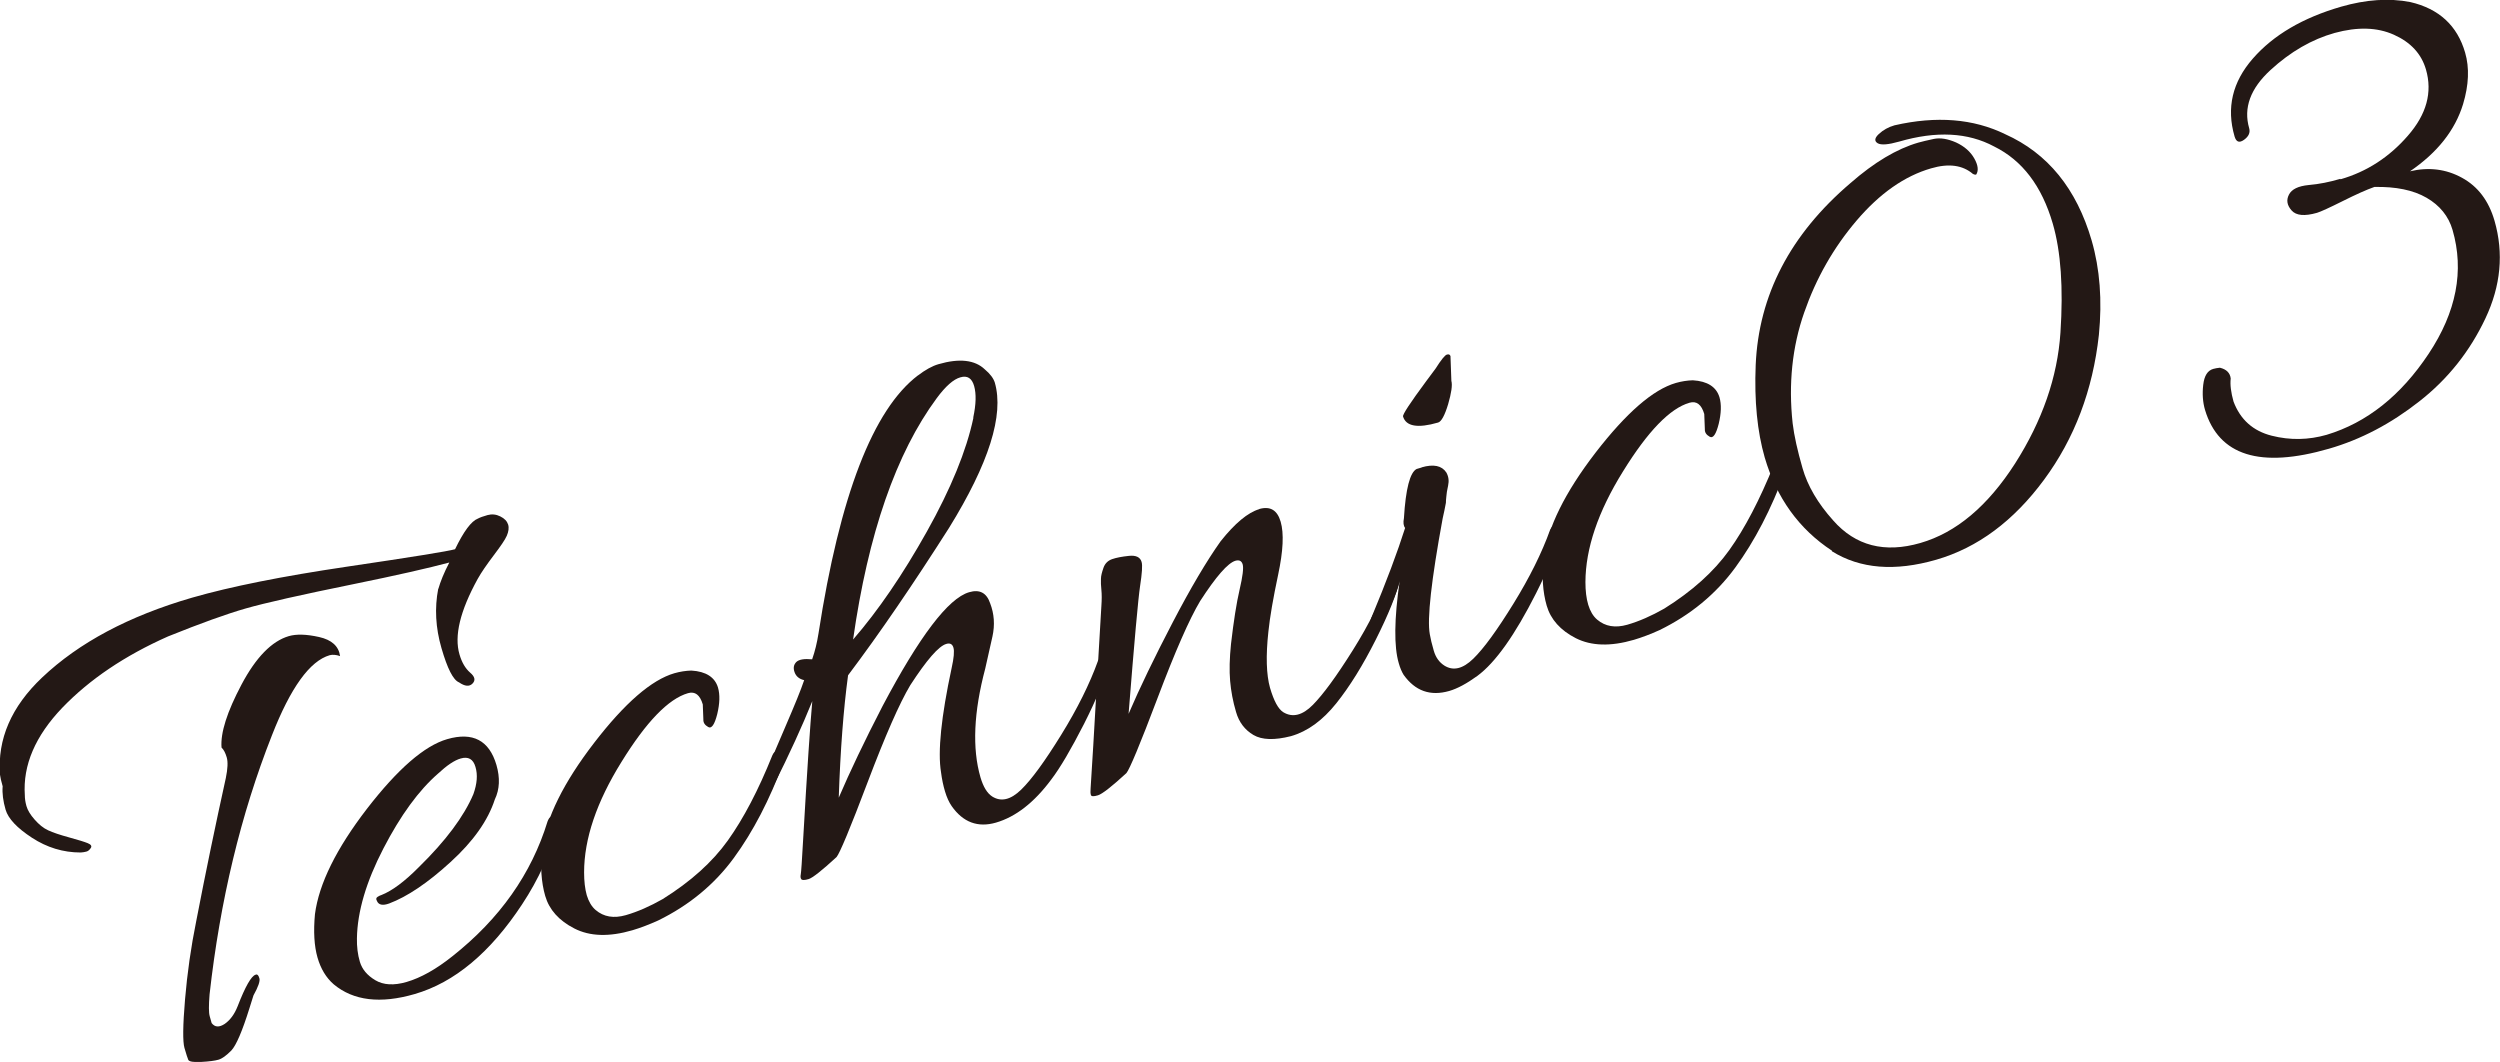 <?xml version="1.0" encoding="UTF-8"?>
<svg id="_レイヤー_2" data-name="レイヤー 2" xmlns="http://www.w3.org/2000/svg" viewBox="0 0 169.15 71.85">
  <defs>
    <style>
      .cls-1 {
        fill: #231815;
        stroke-width: 0px;
      }
    </style>
  </defs>
  <g id="_レイヤー_3" data-name="レイヤー 3">
    <g>
      <path class="cls-1" d="M29.66,39.84c.14-.49.38-1.09.74-1.78-1.42.38-3.58.87-6.47,1.46-3.59.73-6.02,1.28-7.31,1.65-1.29.37-3.04,1-5.25,1.89-2.93,1.3-5.31,2.91-7.15,4.82-1.83,1.91-2.68,3.89-2.54,5.93,0,.21.03.45.11.73s.26.58.55.91c.29.33.59.58.92.73.32.15.8.31,1.42.48.62.17,1.04.3,1.26.39.22.09.29.2.2.33-.09.13-.18.21-.3.24-.11.03-.24.05-.38.06-1.19,0-2.29-.34-3.3-1-1.01-.66-1.6-1.29-1.78-1.89-.17-.59-.24-1.12-.2-1.59-.1-.35-.16-.61-.18-.78-.18-2.42.77-4.61,2.85-6.58,2.49-2.36,5.87-4.16,10.14-5.4,2.6-.75,6.1-1.45,10.49-2.1,4.39-.65,6.83-1.04,7.31-1.18.59-1.22,1.1-1.9,1.54-2.07.15-.08.37-.16.66-.24.29-.08.58-.05.86.09.29.14.46.33.53.55.07.22.03.48-.09.76s-.43.72-.89,1.33-.83,1.14-1.08,1.59c-1.19,2.16-1.6,3.86-1.23,5.11.16.55.4.95.72,1.23.32.27.38.52.16.74-.21.22-.52.19-.91-.08-.4-.16-.79-.94-1.19-2.32-.4-1.38-.47-2.72-.22-4.01ZM17.32,65.94c.1-.03.17.05.23.25.06.19-.08.58-.4,1.16l-.27.86c-.49,1.57-.9,2.52-1.23,2.87-.34.34-.62.55-.87.62-.24.07-.63.12-1.16.15-.53.03-.82-.02-.88-.14-.05-.12-.14-.39-.26-.81s-.11-1.51.04-3.28c.15-1.77.4-3.54.76-5.31.64-3.32,1.31-6.54,2-9.67.13-.63.15-1.1.06-1.4-.09-.3-.2-.52-.35-.66-.08-.99.37-2.41,1.35-4.26s2.05-2.94,3.2-3.28c.51-.15,1.2-.13,2.05.06.85.19,1.33.62,1.42,1.29-.27-.09-.5-.11-.7-.06-1.35.39-2.65,2.2-3.91,5.42-2.11,5.35-3.51,11.19-4.22,17.53-.06.75-.06,1.24.01,1.48.07.24.11.39.13.46.22.29.51.3.88.06.36-.25.66-.64.88-1.2.52-1.34.92-2.04,1.21-2.13Z"/>
      <path class="cls-1" d="M30.26,50.01c1.73-.5,2.84.08,3.33,1.75.25.87.22,1.64-.11,2.33-.46,1.42-1.46,2.84-3,4.24-1.54,1.41-2.93,2.34-4.15,2.8-.44.16-.72.1-.83-.18-.07-.12-.05-.21.05-.27.1-.06.19-.11.25-.12.72-.28,1.57-.91,2.54-1.89,1.82-1.78,3.05-3.43,3.69-4.94.25-.7.3-1.31.14-1.84-.15-.53-.49-.72-1-.57-.42.12-.93.46-1.53,1.02-1.31,1.14-2.54,2.83-3.7,5.07s-1.76,4.26-1.79,6.08c-.01.56.05,1.09.2,1.59s.49.91,1.04,1.24c.55.33,1.26.37,2.12.12.96-.28,2-.86,3.1-1.74,3.2-2.53,5.35-5.57,6.44-9.13.12-.31.28-.41.49-.3.15.03.24.09.26.18.03.1.01.22-.05.38-.5,1.89-1.31,3.67-2.42,5.35-2.15,3.27-4.58,5.3-7.28,6.08-2.31.67-4.14.45-5.47-.66-.51-.44-.88-1.05-1.1-1.82-.22-.77-.28-1.75-.17-2.93.27-2.06,1.45-4.44,3.52-7.13,2.08-2.69,3.88-4.26,5.43-4.71Z"/>
      <path class="cls-1" d="M47.59,48.69l-.04-1.03c-.19-.64-.52-.9-1-.76-1.32.38-2.82,1.93-4.5,4.65-1.69,2.72-2.53,5.21-2.53,7.48,0,.59.06,1.11.18,1.54.13.43.33.77.6,1,.55.47,1.23.58,2.04.35.8-.23,1.64-.6,2.5-1.09,1.89-1.18,3.36-2.5,4.41-3.97,1.05-1.47,2.06-3.39,3.01-5.76.08-.2.22-.29.42-.28.19.01.31.08.34.19.03.11.03.29,0,.55-.94,2.54-2.06,4.7-3.37,6.49-1.31,1.79-3.02,3.2-5.12,4.23-.62.28-1.2.5-1.74.66-1.57.46-2.88.42-3.93-.12-1.04-.53-1.7-1.27-1.97-2.2-.27-.93-.34-2.01-.21-3.23.27-2.06,1.45-4.44,3.52-7.13,2.07-2.69,3.88-4.26,5.43-4.71.39-.11.77-.17,1.15-.18.99.06,1.59.45,1.8,1.15.14.48.12,1.08-.05,1.79-.18.71-.38,1.01-.61.88s-.34-.29-.33-.51Z"/>
      <path class="cls-1" d="M62.1,25.41c.51-.39.98-.65,1.4-.77,1.41-.41,2.46-.29,3.13.35.37.31.59.61.68.9.63,2.19-.4,5.46-3.1,9.83-2.42,3.8-4.69,7.13-6.83,9.97-.31,2.29-.52,5.05-.63,8.28.75-1.75,1.73-3.81,2.96-6.19,2.5-4.73,4.45-7.3,5.86-7.71.71-.21,1.18.04,1.42.74.28.72.33,1.47.16,2.25-.17.78-.34,1.51-.49,2.18-.78,2.94-.89,5.4-.32,7.36.19.64.45,1.07.79,1.29.6.38,1.25.23,1.96-.46.71-.69,1.61-1.93,2.71-3.71s1.93-3.45,2.49-5.01c.11-.21.25-.29.42-.25s.26.1.29.18c.02.08.02.18-.02.29-.23,1.01-.78,2.36-1.64,4.06-.87,1.7-1.6,2.95-2.21,3.75-1.15,1.55-2.4,2.53-3.75,2.92-1.22.35-2.22-.02-2.99-1.12-.18-.26-.33-.59-.45-.99-.12-.4-.21-.83-.27-1.3-.23-1.4.01-3.75.72-7.06.15-.67.19-1.13.12-1.37-.07-.24-.23-.33-.49-.25-.51.15-1.32,1.08-2.43,2.79-.73,1.22-1.69,3.41-2.88,6.55-1.19,3.15-1.9,4.84-2.11,5.08-.99.91-1.62,1.41-1.89,1.49-.27.08-.44.08-.49.01-.06-.07-.07-.18-.04-.33.03-.15.08-.93.16-2.34.27-4.71.48-7.84.62-9.38-.67,1.66-1.54,3.57-2.62,5.72-.18.33-.33.31-.43-.06s-.07-.79.11-1.26.56-1.39,1.16-2.77c.59-1.37,1.01-2.39,1.23-3.05-.34-.08-.55-.26-.65-.54-.1-.28-.06-.51.12-.69.18-.17.53-.23,1.07-.18.19-.54.33-1.12.43-1.75,1.44-9.33,3.69-15.16,6.74-17.47ZM65.85,28.25c.19-.89.21-1.6.06-2.13-.15-.53-.46-.73-.93-.59-.47.13-1,.6-1.6,1.41-2.75,3.72-4.64,9.17-5.66,16.33,1.7-1.96,3.36-4.39,4.99-7.3,1.63-2.91,2.68-5.48,3.15-7.7Z"/>
      <path class="cls-1" d="M85.2,34.44c.74-.21,1.22.07,1.45.86.23.79.17,1.98-.17,3.58-.34,1.6-.56,2.88-.66,3.85-.18,1.65-.14,2.92.11,3.81.26.88.55,1.43.9,1.65.63.38,1.3.21,2-.5.7-.71,1.6-1.94,2.71-3.71,1.11-1.77,1.92-3.42,2.45-4.97.08-.2.22-.28.42-.25.2.03.31.08.33.16.02.08.02.18-.02.29-.23,1.01-.78,2.37-1.64,4.08-.86,1.71-1.75,3.15-2.67,4.3-.92,1.15-1.94,1.9-3.07,2.22-1.1.28-1.95.26-2.53-.08s-.98-.86-1.18-1.56c-.21-.71-.34-1.41-.4-2.1-.06-.69-.04-1.53.06-2.5.18-1.55.37-2.77.58-3.67.21-.9.28-1.47.21-1.71-.07-.24-.23-.32-.49-.25-.51.15-1.31,1.06-2.39,2.73-.73,1.22-1.69,3.41-2.88,6.56-1.19,3.15-1.9,4.84-2.11,5.08-.99.91-1.63,1.41-1.92,1.5s-.45.08-.48-.02-.04-.24-.02-.44c.01-.2.07-1.16.18-2.9.1-1.74.21-3.64.33-5.71s.19-3.32.22-3.75c.03-.43.03-.78,0-1.07-.03-.29-.04-.54-.03-.75,0-.21.07-.46.17-.75s.3-.49.59-.59c.29-.1.66-.17,1.14-.22.47-.05.76.09.85.41.07.23.03.77-.1,1.62-.13.86-.39,3.75-.78,8.66.75-1.75,1.74-3.8,2.97-6.16,1.23-2.36,2.32-4.2,3.26-5.52.97-1.22,1.84-1.94,2.61-2.17Z"/>
      <path class="cls-1" d="M96.19,31.62c.8-.23,1.36-.12,1.67.35.15.27.19.56.12.88-.07.32-.11.56-.12.74-.02.18-.03.32-.03.43-.07.37-.14.72-.22,1.06-.77,4.19-1.06,6.8-.87,7.83.05.3.14.67.27,1.12.13.45.37.78.71,1,.6.38,1.25.23,1.96-.46.71-.69,1.61-1.93,2.71-3.71,1.1-1.78,1.93-3.45,2.49-5.01.08-.2.21-.28.4-.25s.29.09.31.17.02.18-.02.29c-.23,1.01-.78,2.37-1.64,4.08-1.42,2.81-2.74,4.68-3.97,5.59-.72.52-1.35.86-1.9,1.02-1.29.37-2.31,0-3.09-1.09-.13-.21-.24-.47-.33-.79-.33-1.12-.31-2.98.06-5.56-.06.4-.45,1.39-1.18,2.96-.2.41-.42.47-.67.2-.05-.06-.09-.14-.12-.25-.03-.11,0-.27.07-.46,1.01-2.42,1.76-4.43,2.27-6.04-.11-.14-.14-.36-.08-.66.12-1.99.41-3.1.86-3.33.1-.03.21-.06.34-.1ZM98.14,24.11l.06,1.66c.08.29,0,.82-.22,1.58-.23.76-.46,1.18-.68,1.24-1.38.4-2.17.26-2.37-.41-.04-.13.48-.92,1.56-2.38l.64-.86c.38-.6.64-.92.77-.95.13-.04.21,0,.25.13Z"/>
      <path class="cls-1" d="M115.35,29.04l-.04-1.03c-.19-.64-.52-.9-1-.76-1.32.38-2.82,1.93-4.5,4.65-1.69,2.72-2.53,5.21-2.54,7.48,0,.59.06,1.11.19,1.54.13.43.33.77.6,1,.55.47,1.23.58,2.04.35.8-.23,1.64-.6,2.5-1.09,1.89-1.18,3.36-2.5,4.41-3.97,1.05-1.47,2.05-3.39,3.01-5.76.08-.2.22-.29.42-.28.19.01.31.08.34.19.03.11.03.29,0,.55-.94,2.54-2.06,4.7-3.37,6.49-1.31,1.79-3.02,3.2-5.12,4.23-.62.28-1.2.5-1.74.66-1.58.46-2.88.42-3.93-.11-1.04-.53-1.7-1.27-1.97-2.2-.27-.93-.34-2.01-.21-3.23.27-2.06,1.45-4.44,3.52-7.13,2.08-2.69,3.88-4.26,5.43-4.71.39-.11.77-.17,1.15-.18.99.06,1.59.45,1.8,1.15.14.48.12,1.08-.05,1.79-.18.71-.38,1.01-.61.88s-.34-.29-.33-.51Z"/>
      <path class="cls-1" d="M123.95,37.26c-2.24-1.47-3.75-3.58-4.55-6.31-.5-1.74-.71-3.82-.61-6.25.2-4.72,2.33-8.83,6.41-12.31,1.61-1.41,3.14-2.32,4.59-2.74.26-.07.61-.16,1.05-.25.44-.09.94-.01,1.51.24.56.26.97.62,1.23,1.08.26.46.3.83.13,1.09-.07.02-.14,0-.22-.04-.7-.6-1.64-.73-2.83-.38-1.8.52-3.48,1.7-5.04,3.53-1.56,1.83-2.74,3.9-3.55,6.23-.81,2.32-1.07,4.82-.78,7.49.1.84.33,1.86.67,3.04.34,1.19,1.03,2.37,2.07,3.53,1.51,1.72,3.48,2.23,5.9,1.53,2.43-.7,4.56-2.5,6.41-5.38,1.84-2.89,2.87-5.84,3.07-8.86.2-3.02.03-5.48-.52-7.37-.74-2.54-2.06-4.28-3.97-5.22-1.77-.95-3.91-1.06-6.42-.33-.74.21-1.23.25-1.46.11s-.21-.35.08-.62c.29-.27.64-.47,1.06-.59,2.84-.65,5.34-.45,7.49.6,2.88,1.29,4.83,3.69,5.85,7.19.56,1.93.72,4.06.49,6.39-.41,3.74-1.65,7.01-3.71,9.8-2.06,2.79-4.49,4.6-7.29,5.41-2.8.81-5.15.62-7.06-.57Z"/>
      <path class="cls-1" d="M158.36,12.13c1.77-.51,3.29-1.49,4.55-2.94,1.27-1.45,1.68-2.94,1.23-4.49-.31-1.06-1.03-1.84-2.17-2.35-1.14-.51-2.47-.54-4.01-.12-1.53.43-2.98,1.26-4.34,2.51-1.36,1.25-1.84,2.56-1.44,3.94.08.29-.03.55-.35.78-.32.23-.53.15-.64-.23-.56-1.93-.15-3.68,1.24-5.27,1.39-1.59,3.38-2.76,5.98-3.51,1.67-.48,3.23-.59,4.67-.31,1.94.45,3.18,1.59,3.71,3.42.3,1.03.25,2.19-.14,3.49-.54,1.76-1.73,3.27-3.59,4.54,1.27-.3,2.45-.15,3.52.44,1.08.59,1.81,1.56,2.2,2.91.63,2.19.43,4.39-.62,6.61-1.05,2.22-2.53,4.09-4.46,5.6-1.93,1.52-3.97,2.59-6.12,3.21-4.66,1.35-7.46.47-8.39-2.63-.15-.51-.19-1.08-.12-1.69.07-.61.29-.97.68-1.08.13-.04.28-.06.45-.08.45.11.69.36.73.73-.05.43.02.95.19,1.56.46,1.22,1.32,1.99,2.58,2.31s2.5.29,3.72-.06c2.72-.82,5.02-2.65,6.9-5.48,1.88-2.83,2.42-5.62,1.62-8.38-.27-.93-.86-1.66-1.76-2.18-.9-.52-2.08-.76-3.53-.73-.54.19-1.25.51-2.15.96-.9.45-1.47.71-1.73.79-.84.24-1.41.19-1.72-.16-.31-.35-.37-.7-.18-1.07.19-.37.63-.58,1.33-.65.7-.06,1.41-.2,2.15-.42Z"/>
    </g>
  </g>
</svg>